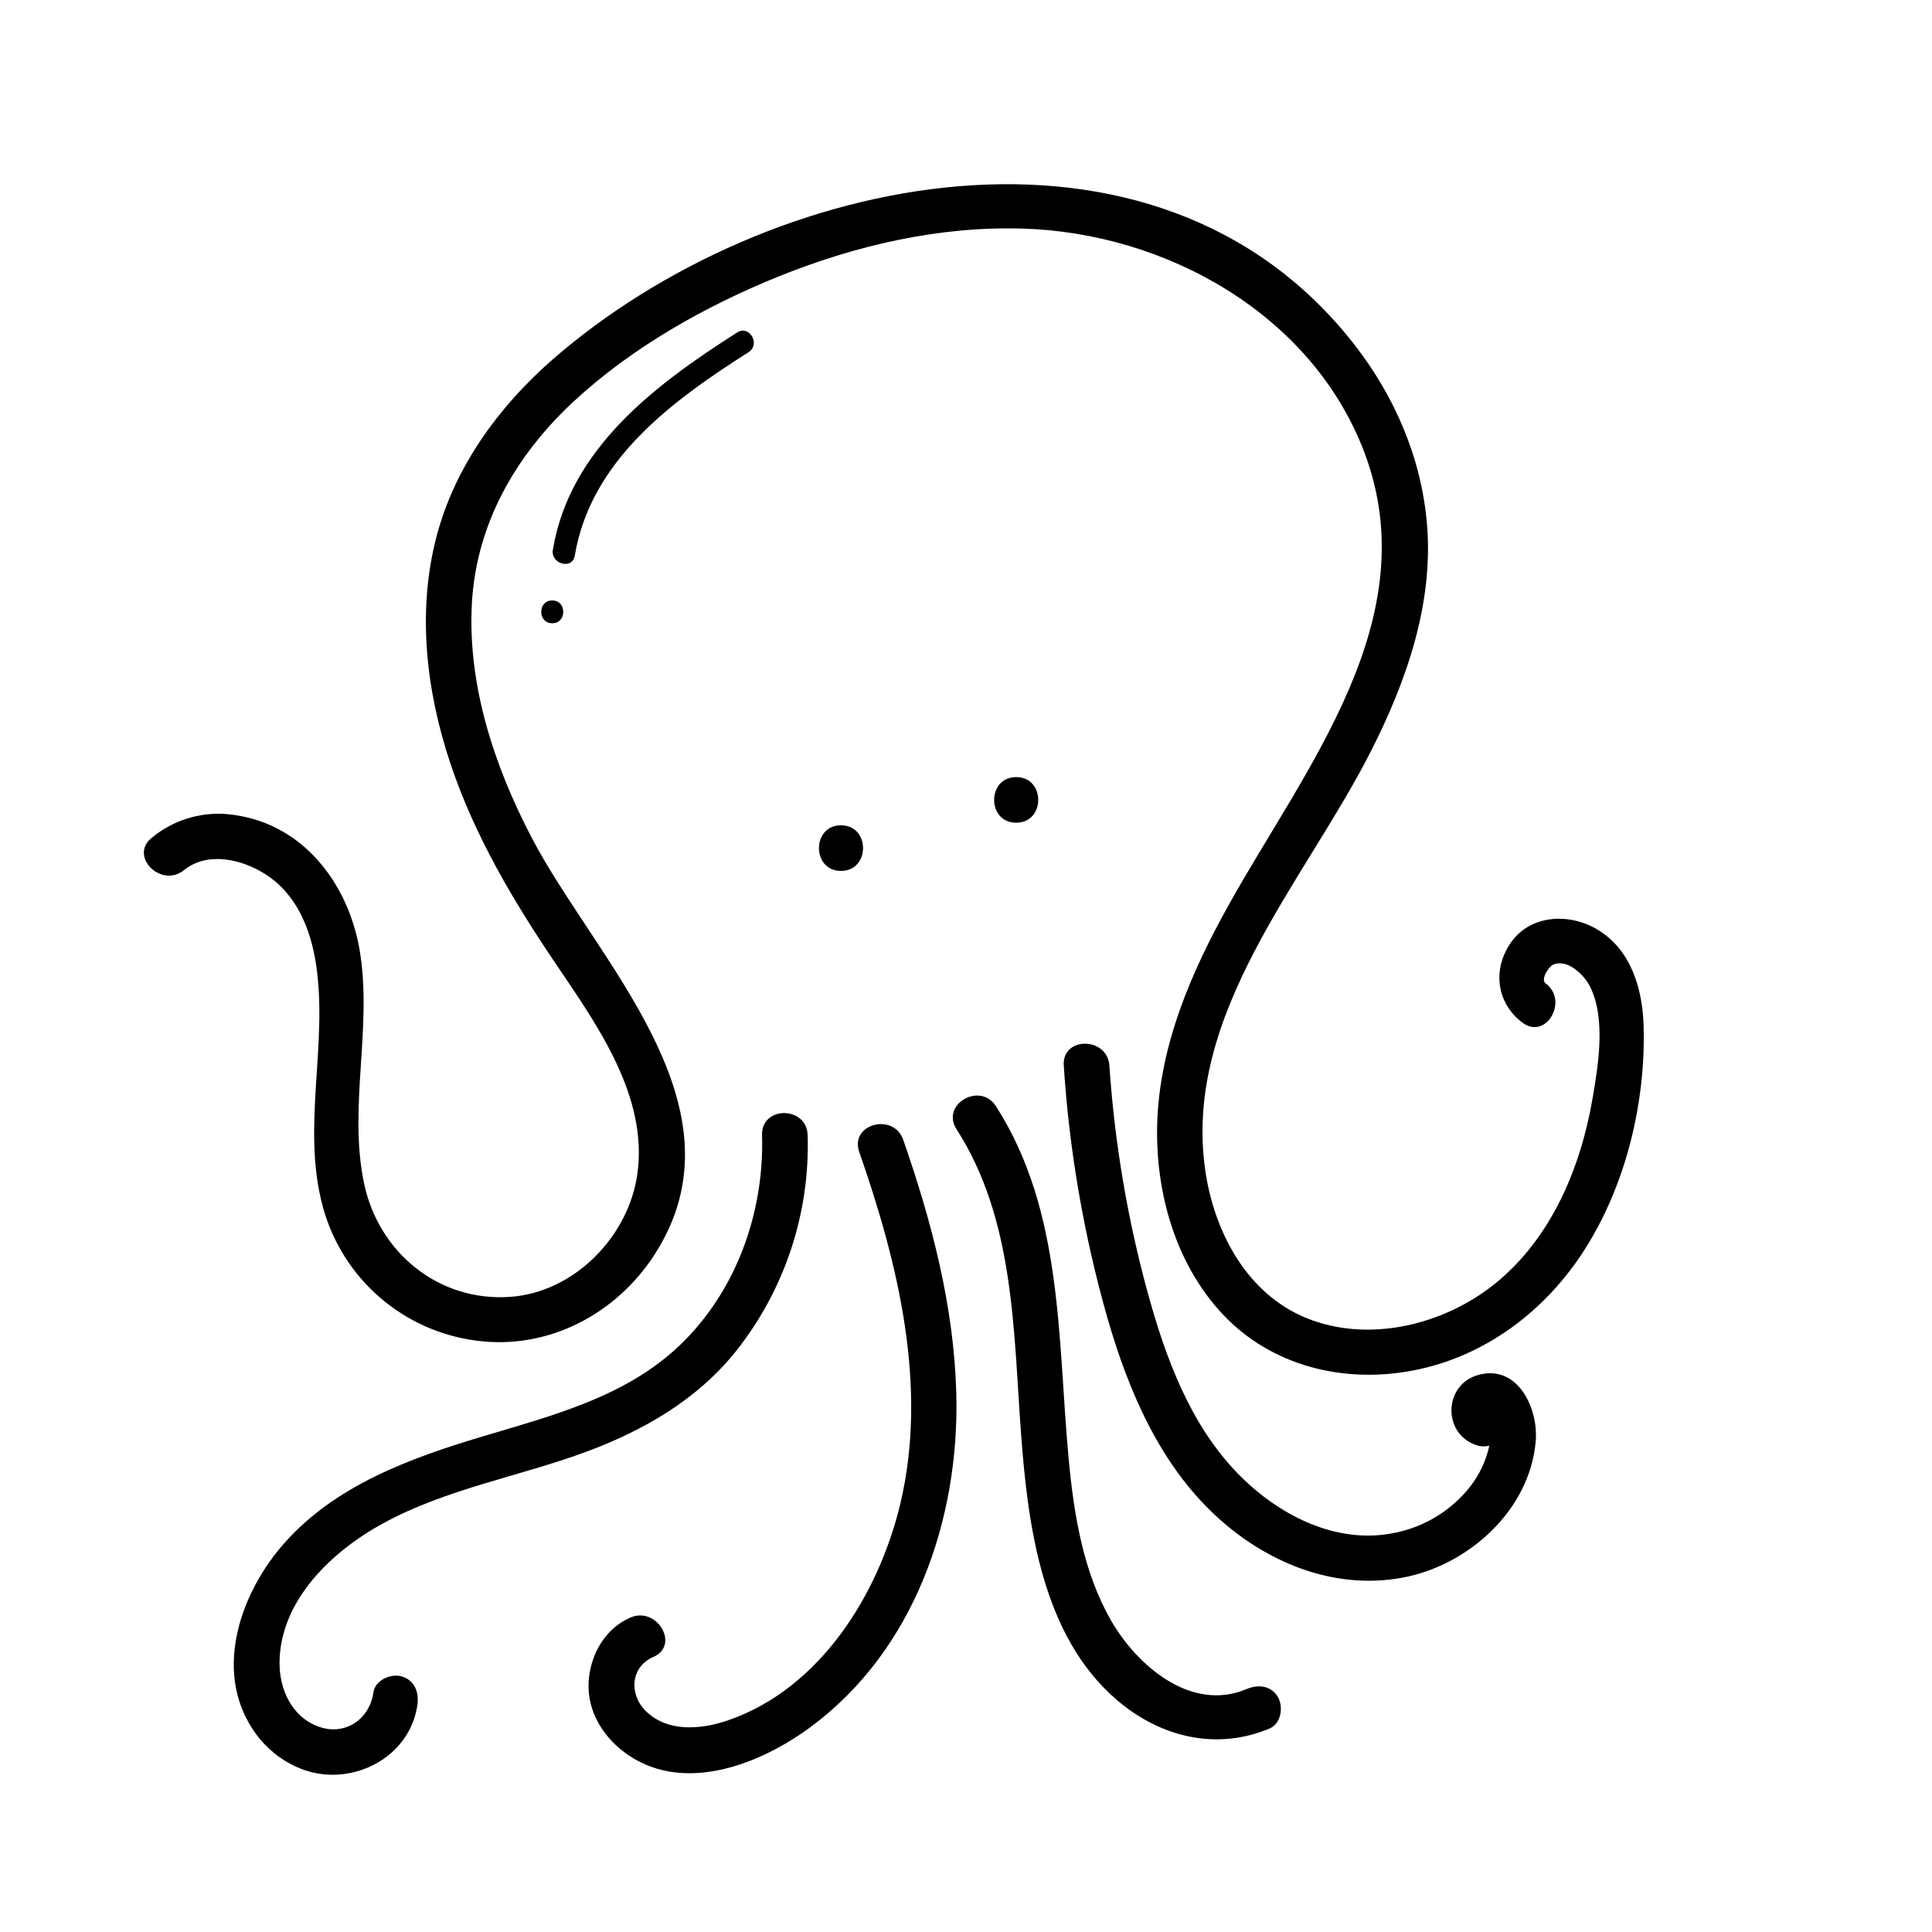 <?xml version="1.0" encoding="UTF-8"?>
<!-- Uploaded to: SVG Repo, www.svgrepo.com, Generator: SVG Repo Mixer Tools -->
<svg fill="#000000" width="800px" height="800px" version="1.1" viewBox="144 144 512 512" xmlns="http://www.w3.org/2000/svg">
 <g>
  <path d="m579.58 415.96c-0.281-9.914-3.324-20.375-12.383-25.703-7.648-4.492-18.137-3.82-23.176 4.102-4.543 7.055-3.223 15.699 3.477 20.676 6.246 4.637 12.281-5.856 6.106-10.438-1.422-1.059 0.875-4.414 1.883-4.898 3.828-1.805 8.352 2.691 9.855 5.672 4.273 8.504 2.238 20.816 0.684 29.836-3.164 18.379-10.965 36.969-25.805 48.961-13.531 10.922-33.371 15.84-49.887 9.18-15.879-6.41-24.535-22.832-26.902-39.035-6.098-41.656 26.199-76.5 43.781-111.05 9.453-18.551 16.738-39.238 14.953-60.367-1.473-17.492-8.516-33.797-19.254-47.59-52.617-67.512-155.46-45.746-212.55 4.031-14.301 12.543-25.898 28.465-30.727 47.035-5.129 19.77-2.691 40.77 3.719 59.934 6.5 19.445 16.867 36.77 28.293 53.637 10.781 15.91 24.043 34.66 21.289 54.996-2.246 16.602-16.551 31.395-33.469 32.723-19.086 1.492-35.117-11.68-38.977-30.016-4.281-20.363 2.316-41.453-1.207-62.027-3.023-17.391-14.75-33-33.051-35.621-7.875-1.258-15.91 0.945-22.039 6.047-6.047 4.898 2.551 13.41 8.555 8.555 6.258-5.039 15.266-2.91 21.484 1.008 8.352 5.269 12.09 14.531 13.531 23.98 3.234 21.441-3.981 43.246 1.863 64.488 2.555 9.199 7.762 17.445 14.973 23.703 7.211 6.262 16.105 10.258 25.574 11.492 18.871 2.559 36.949-6.871 47.207-22.66 25.504-39.297-15.457-77.961-32.555-110.77-9.883-18.965-16.938-40.305-15.77-61.887 1.137-21.109 11.629-39.297 26.875-53.473 15.527-14.43 34.945-25.34 54.492-33.25 20.484-8.25 42.52-13.328 64.688-12.652 37.816 1.148 76.578 22.633 90.473 59.328 16.625 44.094-15.629 83.422-35.91 119.82-10.078 18.016-18.57 37.746-19.016 58.684-0.383 17.824 4.918 36.527 17.27 49.766 12.988 13.914 32.242 18.539 50.613 15.004 19.023-3.656 35.035-15.789 45.344-31.93 10.965-17.133 16.266-38.977 15.691-59.289z"/>
  <path d="m245.56 547.68c16.637-9.07 35.539-12.281 53.191-18.723 15.477-5.644 29.977-13.926 40.363-26.973 12.855-16.227 19.555-36.473 18.926-57.164-0.242-7.769-12.332-7.801-12.09 0 0.613 20.477-6.801 41.312-21.734 55.621-14.41 13.816-33.945 18.711-52.508 24.285-19.062 5.715-38.723 12.867-52.297 28.152-11.496 12.938-18.844 33.363-8.543 49.242 5.039 7.84 14.105 13.098 23.609 12.09 10.078-1.008 18.773-8.254 20.152-18.52 0.441-3.266-0.785-6.457-4.223-7.438-2.812-0.816-6.992 1.008-7.438 4.223-1.008 7.152-7.535 11.68-14.629 9.07s-10.309-9.957-10.258-16.977c0.137-16.488 13.941-29.516 27.477-36.891z"/>
  <path d="m535.7 508.39c-9.238 2.602-9.43 15.719-0.371 18.609l-0.004 0.004c1.09 0.367 2.262 0.402 3.367 0.098-0.867 4.016-2.641 7.777-5.191 10.996-4.953 6.234-11.949 10.516-19.758 12.09-15.73 3.367-31.387-4.906-42.027-16.012-12.434-12.977-18.832-30.422-23.52-47.449-5.406-19.715-8.82-39.926-10.195-60.324-0.523-7.719-12.625-7.777-12.09 0 1.469 22.66 5.356 45.098 11.586 66.938 5.512 19.062 13.672 38.289 28.414 52.094 13.281 12.445 31.234 20.02 49.594 16.695 17.531-3.176 33.906-17.824 35.477-36.184 0.75-8.594-4.711-20.535-15.281-17.555z"/>
  <path d="m474.39 591.61c-14.75 6.246-29.121-6.246-35.973-18.199-7.344-12.816-9.812-27.953-11.176-42.461-3.023-31.801-1.359-65.859-19.324-93.82-4.191-6.519-14.66-0.465-10.438 6.106 15.457 24.062 15.062 53.465 17.129 80.98 1.824 24.395 5.613 53.402 25.414 70.332 11.457 9.824 26.379 13.473 40.484 7.496 3.023-1.281 3.637-5.691 2.176-8.273-1.805-3.125-5.301-3.43-8.293-2.16z"/>
  <path d="m383.36 446.05c-2.551-7.305-14.238-4.16-11.656 3.215 10.316 29.555 18.297 62.141 10.871 93.336-5.754 23.961-21.211 48.848-45.547 57.273-7.133 2.469-16.051 3.316-21.906-2.449-4.492-4.434-4.031-11.699 2.016-14.309 7.113-3.094 1.008-13.523-6.106-10.438-6.68 2.902-10.59 9.836-11.035 16.938-0.492 8.062 4.102 15.176 10.578 19.547 15.113 10.207 35.047 2.266 48.227-7.477 27.488-20.305 39.469-55.008 38.633-88.258-0.594-23.094-6.508-45.676-14.074-67.379z"/>
  <path d="m366.87 362.71c-7.777 0-7.789 12.09 0 12.09 7.789 0.004 7.801-12.09 0-12.09z"/>
  <path d="m413.3 362.03c7.777 0 7.801-12.09 0-12.09s-7.789 12.09 0 12.09z"/>
  <path d="m296.32 291.26c4.262-25.34 25.773-41 46.047-53.93 3.266-2.086 0.242-7.316-3.023-5.219-21.512 13.715-44.336 30.672-48.82 57.547-0.676 3.809 5.148 5.438 5.797 1.602z"/>
  <path d="m290.35 309.17c3.891 0 3.891-6.047 0-6.047-3.887 0-3.898 6.047 0 6.047z"/>
 </g>
</svg>